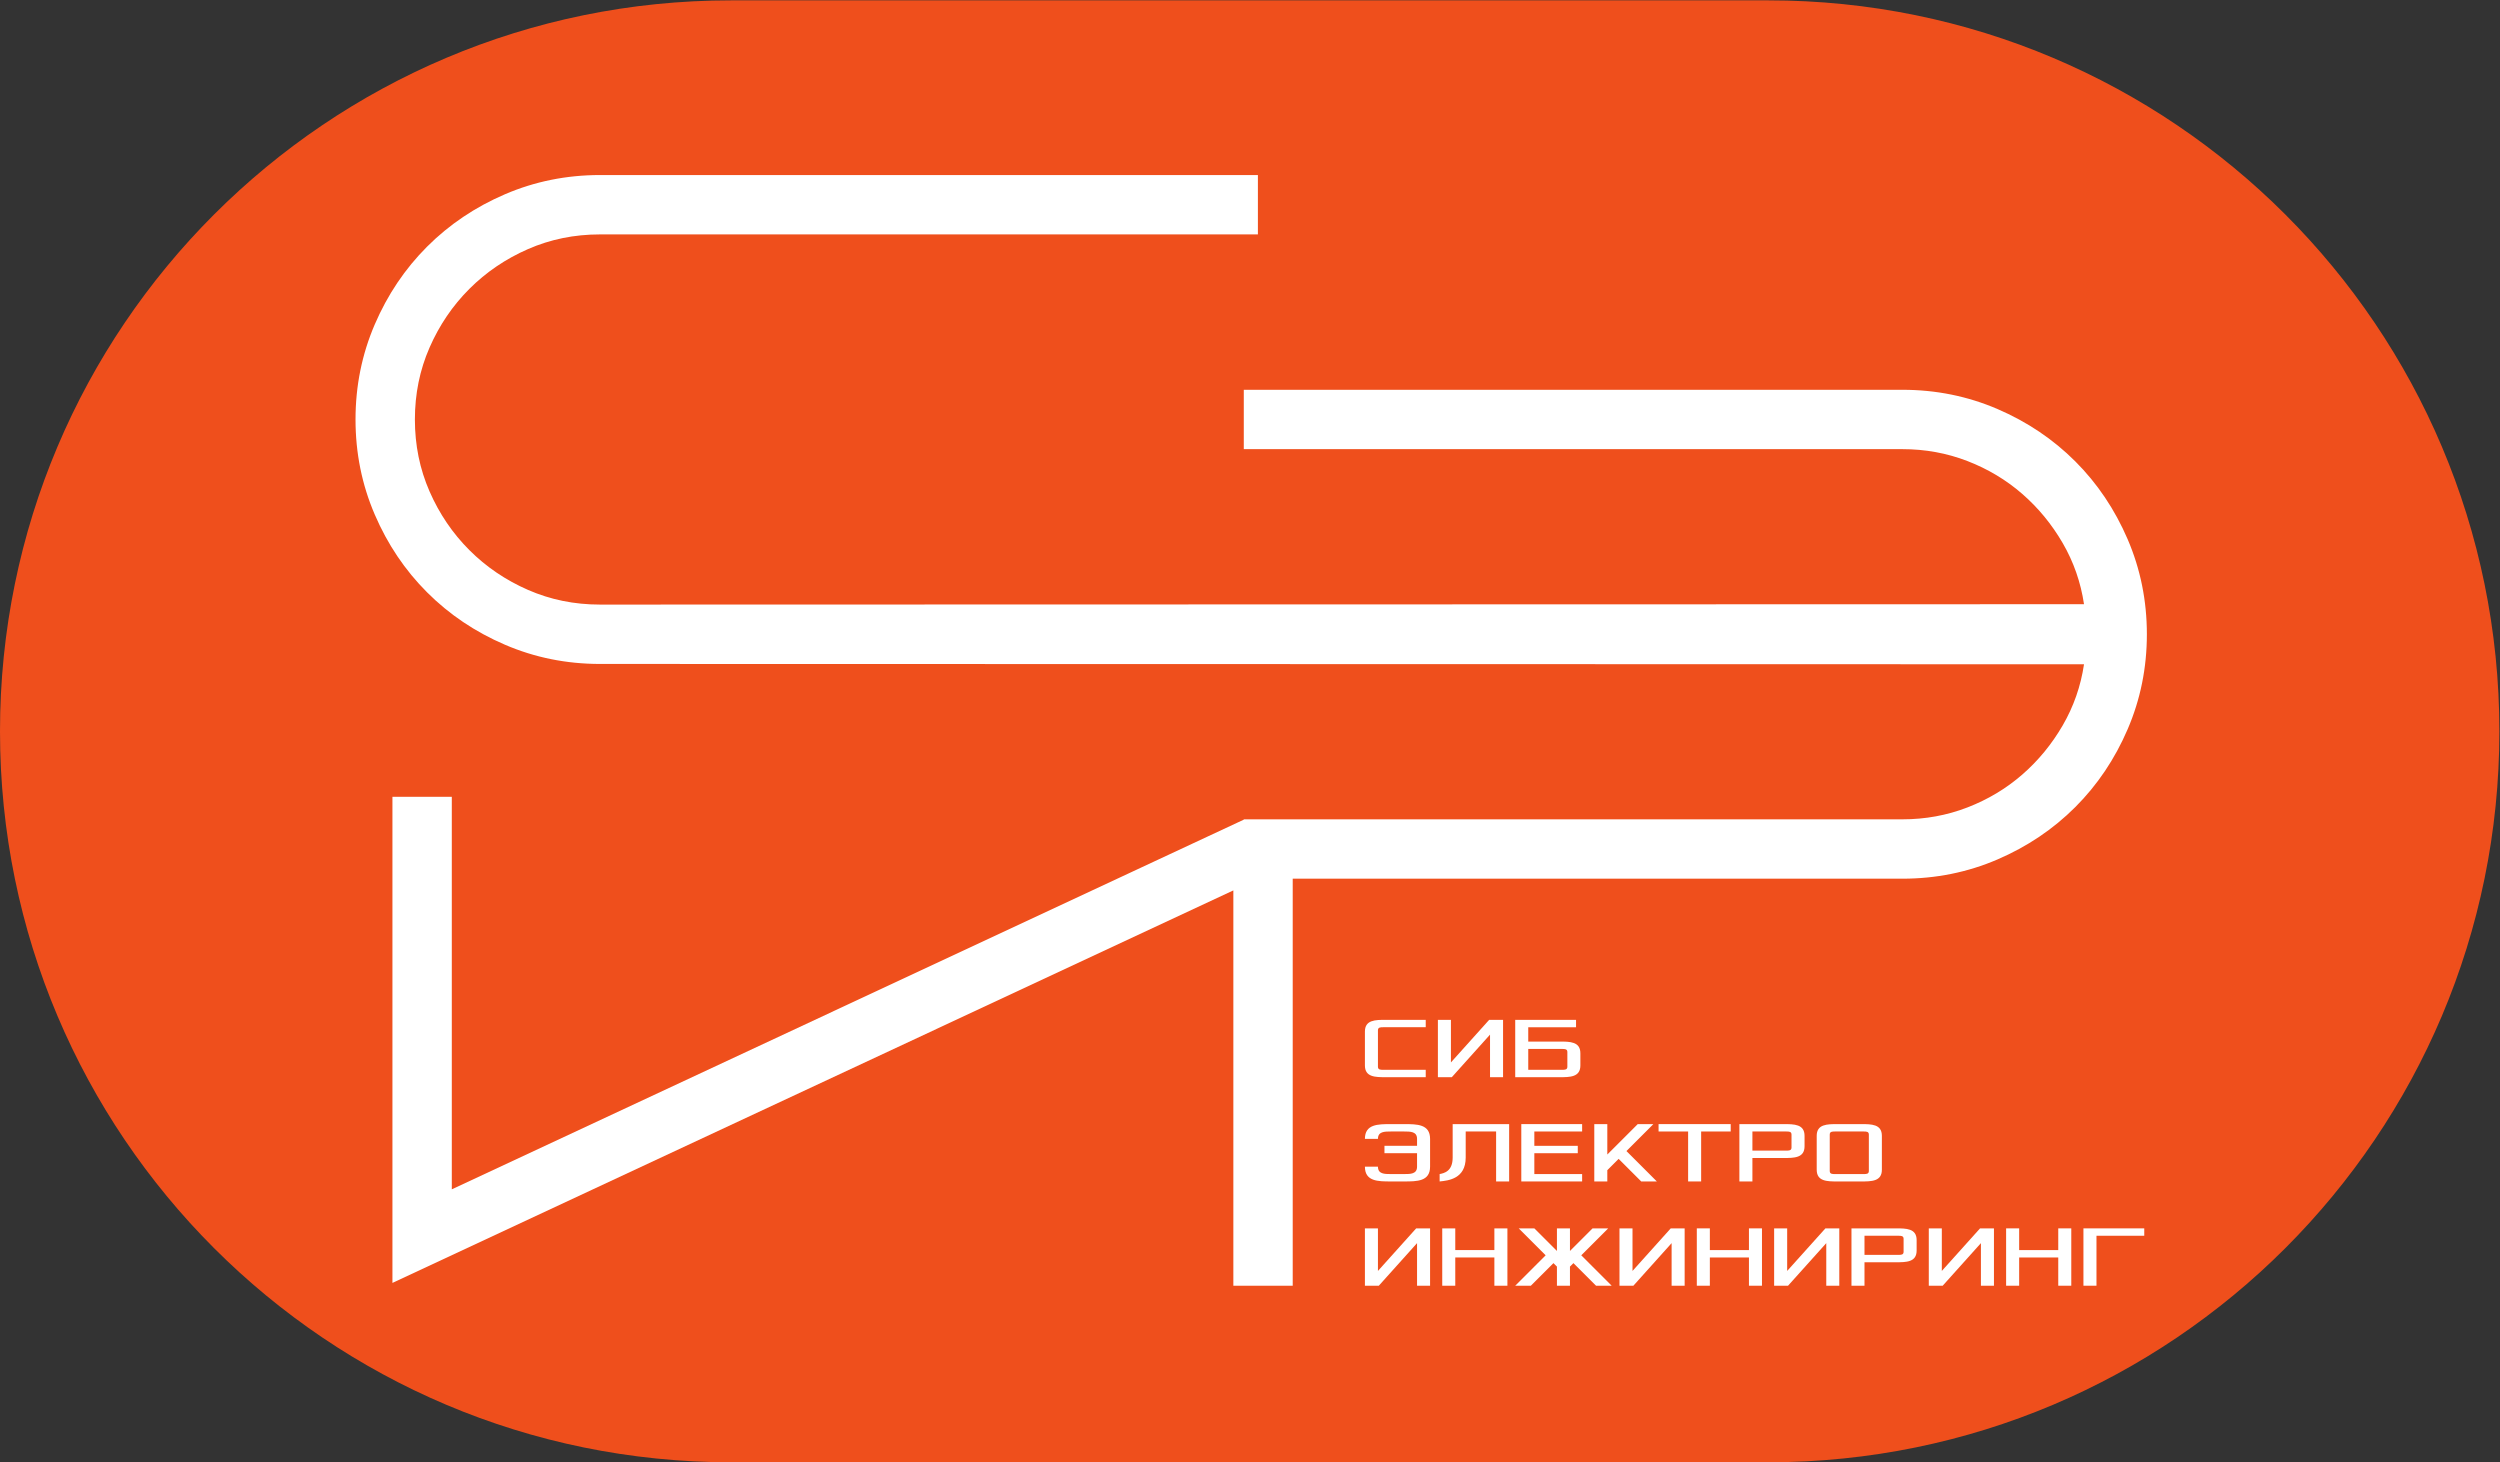 <?xml version="1.0" encoding="UTF-8" standalone="no"?> <svg xmlns:dc="http://purl.org/dc/elements/1.1/" xmlns:cc="http://creativecommons.org/ns#" xmlns:rdf="http://www.w3.org/1999/02/22-rdf-syntax-ns#" xmlns:svg="http://www.w3.org/2000/svg" xmlns="http://www.w3.org/2000/svg" viewBox="0 0 2157.08 1261.707" height="1261.707" width="2157.08" xml:space="preserve" id="svg2" version="1.1"><rect x="0" y="0" width="2157.08" height="1261.707" fill="#333333" stroke="none"/><defs id="defs6"></defs><g transform="matrix(1.333,0,0,-1.333,0,1261.707)" id="g10"><g transform="scale(0.1)" id="g12"><path id="path14" style="fill:#ef4f1c;fill-opacity:1;fill-rule:nonzero;stroke:none" d="M 11446.7,0 H 4731.4 C 2118.32,0 0,2118.33 0,4731.41 v 0.01 c 0,2613.08 2118.32,4731.4 4731.4,4731.4 h 6715.3 c 2613.1,0 4731.4,-2118.32 4731.4,-4731.4 v -0.01 C 16178.1,2118.33 14059.8,0 11446.7,0"></path><path id="path16" style="fill:#ffffff;fill-opacity:1;fill-rule:nonzero;stroke:none" d="m 13772,5974.67 c -82.9,192.84 -195.9,360.89 -339,504.07 -143.2,143.12 -311.3,256.14 -504.1,339.07 -192.9,82.86 -397.8,124.33 -614.8,124.33 H 8050.87 v -384.28 h 4263.23 c 147.6,0 287.7,-25.64 420.4,-76.86 132.6,-51.28 250.9,-122.06 354.9,-212.48 104,-90.41 191.3,-196.65 262.2,-318.72 70.8,-122.06 116.8,-253.94 137.9,-395.57 l -9605.97,-2.43 c -165.79,0 -320.98,31.65 -465.65,94.94 -144.67,63.29 -271.26,149.19 -379.76,257.69 -108.5,108.5 -194.39,235.08 -257.69,379.75 -63.29,144.67 -94.93,299.86 -94.93,465.65 0,165.72 31.64,320.98 94.93,465.65 63.3,144.67 149.19,271.25 257.69,379.75 108.5,108.5 235.09,194.4 379.76,257.69 144.67,63.29 299.86,94.94 465.65,94.94 h 4258.66 v 384.28 H 3883.53 c -217,0 -422,-41.47 -614.84,-124.33 -192.92,-82.93 -360.97,-195.95 -504.08,-339.07 -143.18,-143.18 -256.2,-311.23 -339.07,-504.07 -82.92,-192.92 -124.32,-397.84 -124.32,-614.84 0,-217 41.4,-421.99 124.32,-614.84 82.87,-192.92 195.89,-360.96 339.07,-504.08 143.11,-143.18 311.16,-256.2 504.08,-339.06 192.84,-82.93 397.84,-124.33 614.84,-124.33 l 9605.97,-2.09 c -21.1,-141.7 -67.1,-273.51 -137.9,-395.57 -70.9,-122.07 -158.2,-228.31 -262.2,-318.73 -104,-90.41 -222.3,-161.26 -354.9,-212.48 -132.7,-51.28 -272.8,-76.85 -420.4,-76.85 h -4258.7 -4.53 v -2.12 L 2924.44,1766.78 V 4307.51 H 2540.17 V 1160.98 L 7983.3,3701.71 V 1142.9 h 384.27 v 2634.62 h 3946.53 c 217,0 421.9,41.4 614.8,124.33 192.8,82.86 360.9,195.88 504.1,339.06 143.1,143.12 256.1,311.16 339,504.08 82.9,192.85 124.4,397.84 124.4,614.84 0,217 -41.5,421.92 -124.4,614.84"></path><path id="path18" style="fill:#ffffff;fill-opacity:1;fill-rule:nonzero;stroke:none" d="m 8834.88,2787.92 c 0,75.92 67.49,75.92 134.98,75.92 h 258.72 v -47.81 h -275.6 c -16.87,0 -33.74,0 -33.74,-19.68 v -236.23 c 0,-19.68 16.87,-19.68 33.74,-19.68 h 275.6 v -47.81 h -258.72 c -67.49,0 -134.98,0 -134.98,75.93 v 219.36"></path><path id="path20" style="fill:#ffffff;fill-opacity:1;fill-rule:nonzero;stroke:none" d="m 9307.28,2863.84 h 84.36 v -275.59 l 247.47,275.59 h 89.99 v -371.21 h -84.36 v 275.6 l -247.47,-275.6 h -89.99 v 371.21"></path><path id="path22" style="fill:#ffffff;fill-opacity:1;fill-rule:nonzero;stroke:none" d="m 10111.5,2540.44 c 16.9,0 33.8,0 33.8,19.68 v 95.62 c 0,19.69 -16.9,19.69 -33.8,19.69 h -219.33 v -134.99 z m -303.69,323.4 h 393.69 v -47.81 h -309.33 v -92.8 h 202.43 c 67.5,0 135,0 135,-75.93 v -78.74 c 0,-75.93 -67.5,-75.93 -135,-75.93 h -286.79 v 371.21"></path><path id="path24" style="fill:#ffffff;fill-opacity:1;fill-rule:nonzero;stroke:none" d="m 8919.24,1913.38 c 0,-47.81 42.18,-47.81 84.37,-47.81 h 84.36 c 42.18,0 84.37,0 84.37,47.81 v 87.18 h -210.92 v 47.81 h 210.92 v 45 c 0,47.8 -42.19,47.8 -84.37,47.8 h -84.36 c -42.19,0 -84.37,0 -84.37,-47.8 h -84.36 c 0,95.61 84.36,95.61 168.73,95.61 h 84.36 c 84.37,0 168.73,0 168.73,-95.61 v -179.99 c 0,-95.61 -84.36,-95.61 -168.73,-95.61 h -84.36 c -84.37,0 -168.73,0 -168.73,95.61 h 84.36"></path><path id="path26" style="fill:#ffffff;fill-opacity:1;fill-rule:nonzero;stroke:none" d="m 9318.53,1865.57 c 28.11,5.63 84.36,16.88 84.36,106.87 v 216.54 h 365.59 v -371.21 h -84.37 v 323.4 h -196.85 v -168.73 c 0,-137.8 -112.49,-149.05 -168.73,-154.67 v 47.8"></path><path id="path28" style="fill:#ffffff;fill-opacity:1;fill-rule:nonzero;stroke:none" d="m 9847.17,2188.98 h 393.73 v -47.81 h -309.36 v -92.8 h 281.16 v -47.81 h -281.16 v -134.99 h 309.36 v -47.8 h -393.73 v 371.21"></path><path id="path30" style="fill:#ffffff;fill-opacity:1;fill-rule:nonzero;stroke:none" d="m 10319.6,2188.98 h 84.3 v -196.85 l 196.9,196.85 h 101.2 l -174.3,-174.35 196.8,-196.86 h -101.2 l -146.2,146.23 -73.2,-73.12 v -73.11 h -84.3 v 371.21"></path><path id="path32" style="fill:#ffffff;fill-opacity:1;fill-rule:nonzero;stroke:none" d="m 10735.7,2188.98 h 466.9 v -47.81 h -191.3 v -323.4 h -84.3 v 323.4 h -191.3 v 47.81"></path><path id="path34" style="fill:#ffffff;fill-opacity:1;fill-rule:nonzero;stroke:none" d="m 11562.5,2017.44 c 16.8,0 33.7,0 33.7,19.69 v 84.36 c 0,19.68 -16.9,19.68 -33.7,19.68 h -219.4 v -123.73 z m -303.7,171.54 h 286.8 c 67.5,0 135,0 135,-75.93 v -67.5 c 0,-75.92 -67.5,-75.92 -135,-75.92 h -202.5 v -151.86 h -84.3 v 371.21"></path><path id="path36" style="fill:#ffffff;fill-opacity:1;fill-rule:nonzero;stroke:none" d="m 11877.4,1865.57 h 185.6 c 16.9,0 33.8,0 33.8,19.69 v 236.23 c 0,19.68 -16.9,19.68 -33.8,19.68 h -185.6 c -16.9,0 -33.7,0 -33.7,-19.68 v -236.23 c 0,-19.69 16.8,-19.69 33.7,-19.69 z m -118.1,247.48 c 0,75.93 67.5,75.93 135,75.93 h 151.8 c 67.5,0 135,0 135,-75.93 V 1893.7 c 0,-75.93 -67.5,-75.93 -135,-75.93 h -151.8 c -67.5,0 -135,0 -135,75.93 v 219.35"></path><path id="path38" style="fill:#ffffff;fill-opacity:1;fill-rule:nonzero;stroke:none" d="m 8834.88,1514.11 h 84.36 v -275.6 l 247.47,275.6 h 89.99 V 1142.9 h -84.36 v 275.59 L 8924.87,1142.9 h -89.99 v 371.21"></path><path id="path40" style="fill:#ffffff;fill-opacity:1;fill-rule:nonzero;stroke:none" d="m 9335.4,1514.11 h 84.37 v -140.62 h 253.09 v 140.62 h 84.37 V 1142.9 h -84.37 v 182.79 H 9419.77 V 1142.9 h -84.37 v 371.21"></path><path id="path42" style="fill:#ffffff;fill-opacity:1;fill-rule:nonzero;stroke:none" d="m 10004.7,1339.75 -174.39,174.36 h 101.23 l 146.26,-146.24 v 146.24 h 84.3 v -146.24 l 146.3,146.24 h 101.2 l -174.3,-174.36 196.8,-196.85 h -101.2 l -146.3,146.23 -22.5,-22.49 V 1142.9 h -84.3 v 123.74 l -22.5,22.49 -146.25,-146.23 h -101.24 l 196.89,196.85"></path><path id="path44" style="fill:#ffffff;fill-opacity:1;fill-rule:nonzero;stroke:none" d="m 10482.7,1514.11 h 84.3 v -275.6 l 247.5,275.6 h 90 V 1142.9 h -84.4 v 275.59 l -247.4,-275.59 h -90 v 371.21"></path><path id="path46" style="fill:#ffffff;fill-opacity:1;fill-rule:nonzero;stroke:none" d="m 10983.2,1514.11 h 84.4 v -140.62 h 253.1 v 140.62 h 84.3 V 1142.9 h -84.3 v 182.79 h -253.1 V 1142.9 h -84.4 v 371.21"></path><path id="path48" style="fill:#ffffff;fill-opacity:1;fill-rule:nonzero;stroke:none" d="m 11483.7,1514.11 h 84.4 v -275.6 l 247.5,275.6 h 89.9 V 1142.9 h -84.3 v 275.59 l -247.5,-275.59 h -90 v 371.21"></path><path id="path50" style="fill:#ffffff;fill-opacity:1;fill-rule:nonzero;stroke:none" d="m 12288,1342.56 c 16.8,0 33.7,0 33.7,19.69 v 84.37 c 0,19.68 -16.9,19.68 -33.7,19.68 h -219.4 v -123.74 z m -303.7,171.55 h 286.8 c 67.5,0 135,0 135,-75.93 v -67.5 c 0,-75.93 -67.5,-75.93 -135,-75.93 h -202.5 V 1142.9 h -84.3 v 371.21"></path><path id="path52" style="fill:#ffffff;fill-opacity:1;fill-rule:nonzero;stroke:none" d="m 12484.8,1514.11 h 84.3 v -275.6 l 247.5,275.6 h 90 V 1142.9 h -84.4 v 275.59 l -247.4,-275.59 h -90 v 371.21"></path><path id="path54" style="fill:#ffffff;fill-opacity:1;fill-rule:nonzero;stroke:none" d="m 12985.3,1514.11 h 84.4 v -140.62 h 253.1 v 140.62 h 84.3 V 1142.9 h -84.3 v 182.79 h -253.1 V 1142.9 h -84.4 v 371.21"></path><path id="path56" style="fill:#ffffff;fill-opacity:1;fill-rule:nonzero;stroke:none" d="m 13485.8,1514.11 h 393.7 v -47.81 h -309.3 v -323.4 h -84.4 v 371.21"></path></g></g></svg> 